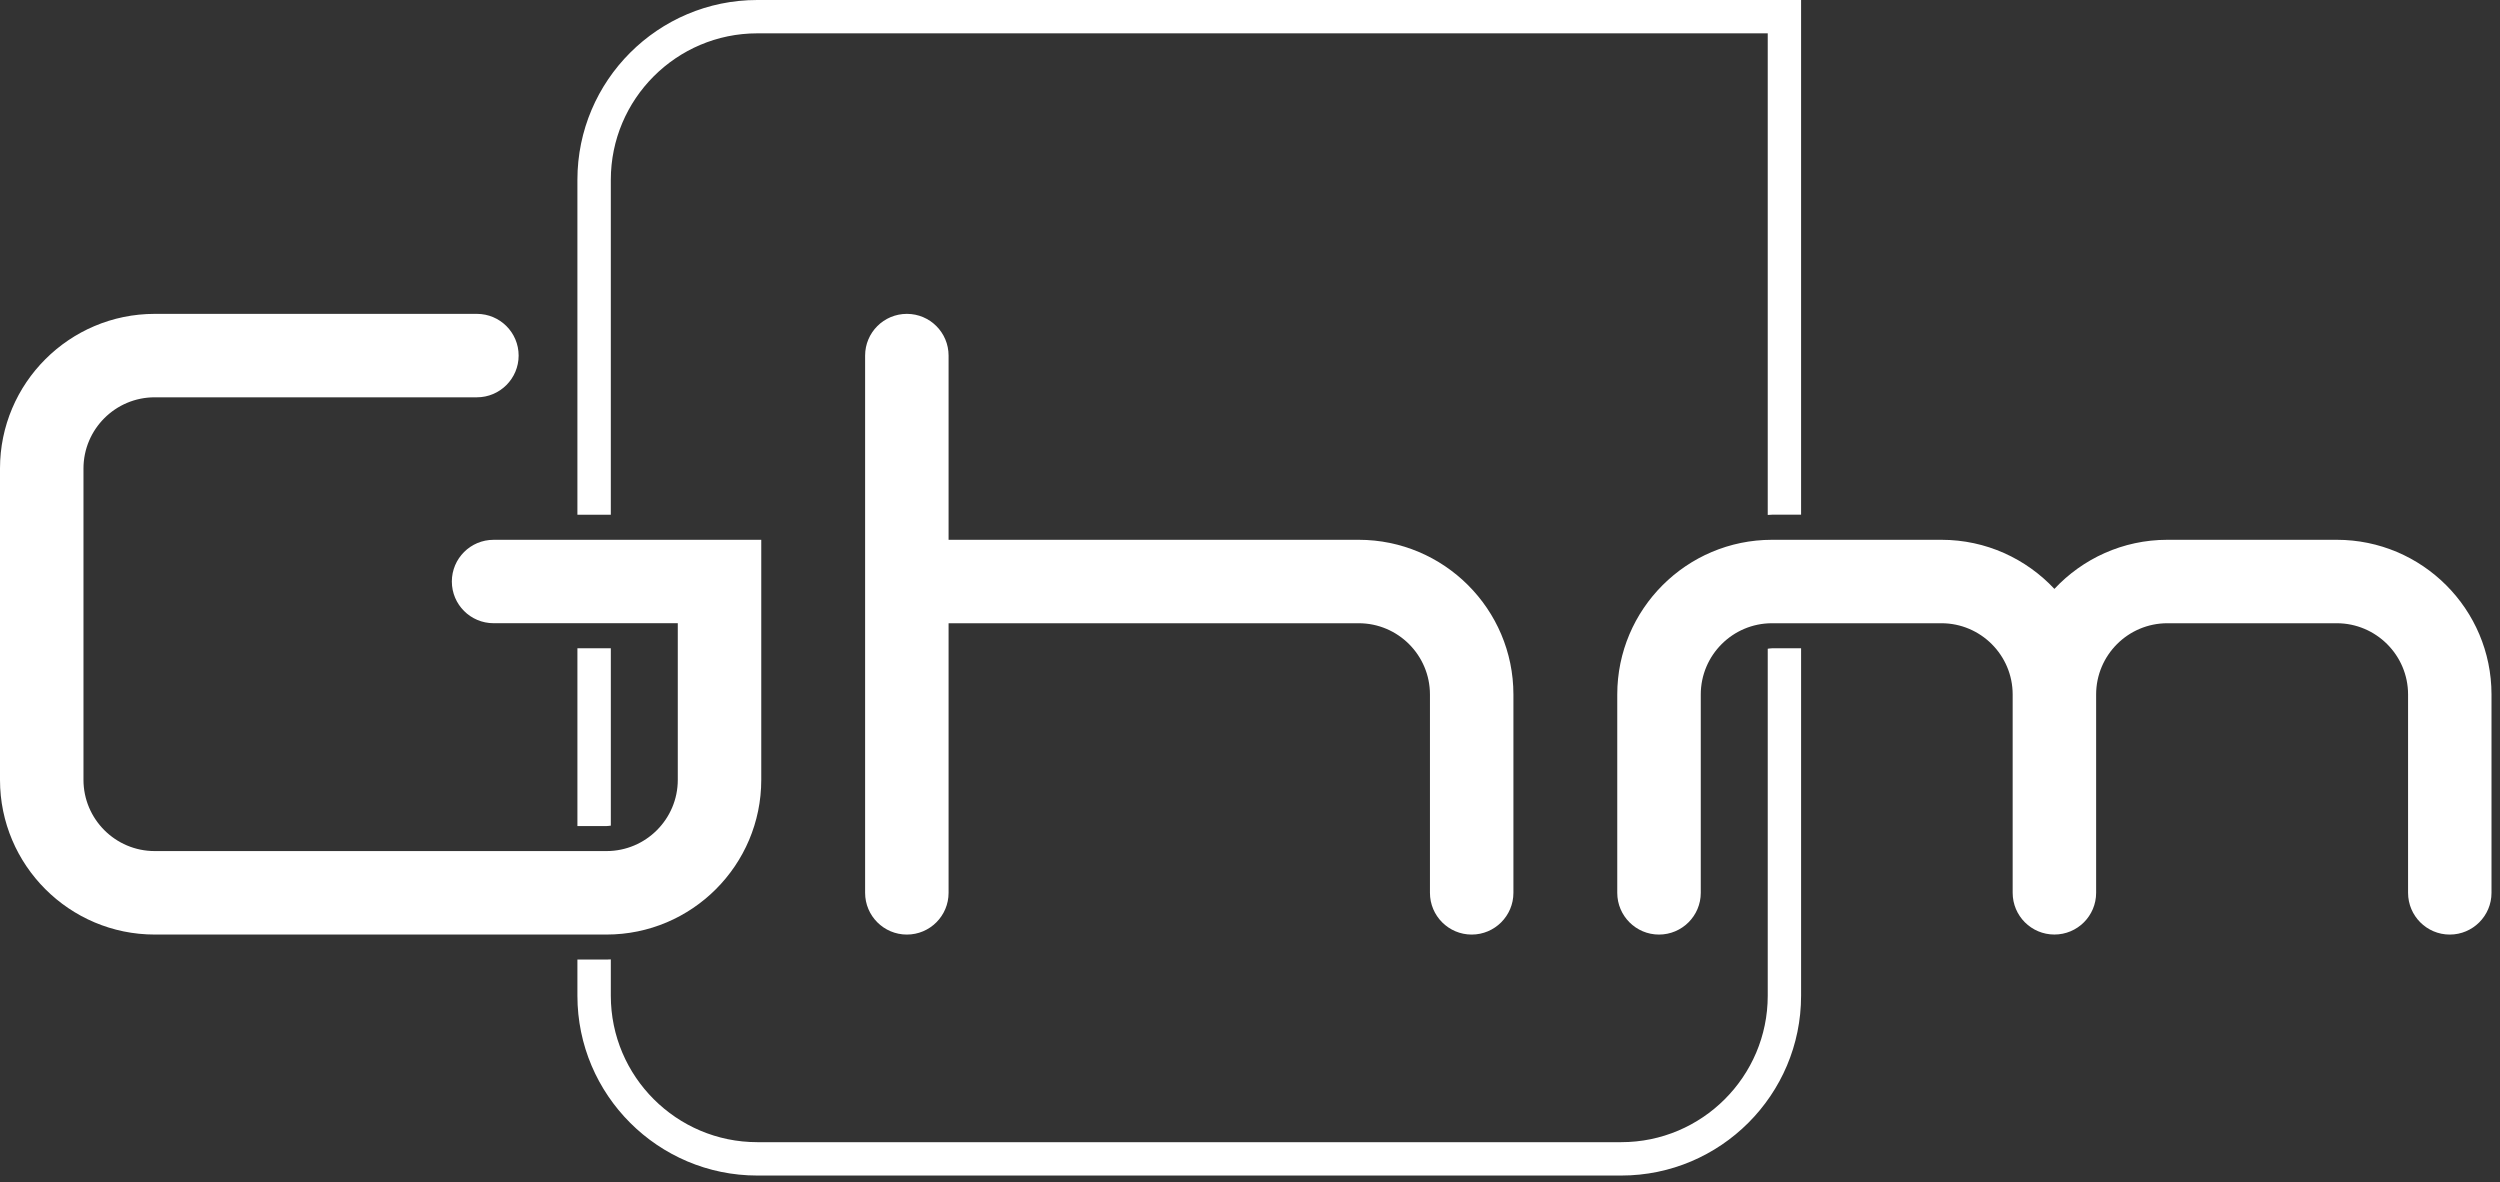 <?xml version="1.0" encoding="UTF-8"?><svg width="100%" height="100%" viewBox="0 0 294 139" version="1.1" xmlns="http://www.w3.org/2000/svg"><rect x="0" y="0" width="294" height="139" fill="#333333" stroke="none"/><g id="Calque-1"><g><path fill='#fff' d="M159.787,63.48l-48.234,0l0,-21.662c0,-2.713 -2.195,-4.908 -4.904,-4.908c-2.712,-0 -4.912,2.195 -4.912,4.908l-0,63.179c-0,2.708 2.2,4.908 4.912,4.908c2.709,0 4.904,-2.2 4.904,-4.908l0,-31.704l48.234,-0c4.616,-0 8.375,3.758 8.375,8.379l-0,23.325c-0,2.708 2.196,4.908 4.908,4.908c2.708,0 4.908,-2.2 4.908,-4.908l0,-23.325c0,-10.033 -8.166,-18.192 -18.191,-18.192" /><path fill='#fff' d="M71.833,97.095l-0,-20.855l-3.929,0l-0,20.905l3.425,-0c0.171,-0 0.337,-0.034 0.504,-0.05" /><path fill='#fff' d="M207.886,76.29l0,40.808c0,9.492 -7.729,17.221 -17.229,17.221l-101.6,0c-9.5,0 -17.225,-7.729 -17.225,-17.221l0,-4.275c-0.167,0 -0.329,0.021 -0.5,0.021l-3.429,0l-0,4.254c-0,11.659 9.492,21.146 21.154,21.146l101.6,0c11.663,0 21.15,-9.487 21.15,-21.146l0,-40.858l-3.425,0c-0.171,0 -0.333,0.033 -0.496,0.05" /><path fill='#fff' d="M89.057,0c-11.662,0 -21.154,9.479 -21.154,21.146l-0,39.383l3.929,0l0,-39.383c0,-9.496 7.725,-17.225 17.225,-17.225l118.829,-0l0,56.637c0.167,-0.004 0.329,-0.029 0.496,-0.029l3.425,0l0,-60.529l-122.75,0Z" /><path fill='#fff' d="M89.525,91.711l-0,-28.229l-31.479,0c-2.713,0 -4.909,2.196 -4.909,4.904c0,2.709 2.196,4.904 4.909,4.904l21.662,0l0,18.421c0,4.617 -3.758,8.375 -8.379,8.375l-53.137,0c-4.621,0 -8.375,-3.758 -8.375,-8.375l-0,-36.612c-0,-4.621 3.754,-8.375 8.375,-8.375l37.891,-0c2.709,-0 4.909,-2.2 4.909,-4.909c-0,-2.712 -2.2,-4.904 -4.909,-4.904l-37.891,0c-10.03,0 -18.192,8.159 -18.192,18.188l-0,36.612c-0,10.029 8.162,18.192 18.192,18.192l53.137,-0c10.038,-0 18.196,-8.163 18.196,-18.192" /><path fill='#fff' d="M274.805,63.48l-19.925,0c-5.237,0 -9.962,2.225 -13.283,5.775c-3.321,-3.55 -8.046,-5.775 -13.283,-5.775l-19.929,0c-10.034,0 -18.196,8.159 -18.196,18.192l-0,23.325c-0,2.708 2.2,4.908 4.908,4.908c2.708,0 4.913,-2.2 4.913,-4.908l-0,-23.325c-0,-4.621 3.754,-8.379 8.375,-8.379l19.929,-0c4.616,-0 8.375,3.758 8.375,8.379l-0,23.321c-0,2.712 2.196,4.908 4.908,4.908c2.713,0 4.908,-2.196 4.908,-4.908l0,-23.321c0,-4.621 3.755,-8.379 8.375,-8.379l19.925,-0c4.617,-0 8.384,3.758 8.384,8.379l-0,23.325c-0,2.708 2.196,4.908 4.904,4.908c2.708,0 4.908,-2.2 4.908,-4.908l0,-23.325c0,-10.033 -8.158,-18.192 -18.196,-18.192" /></g></g></svg>